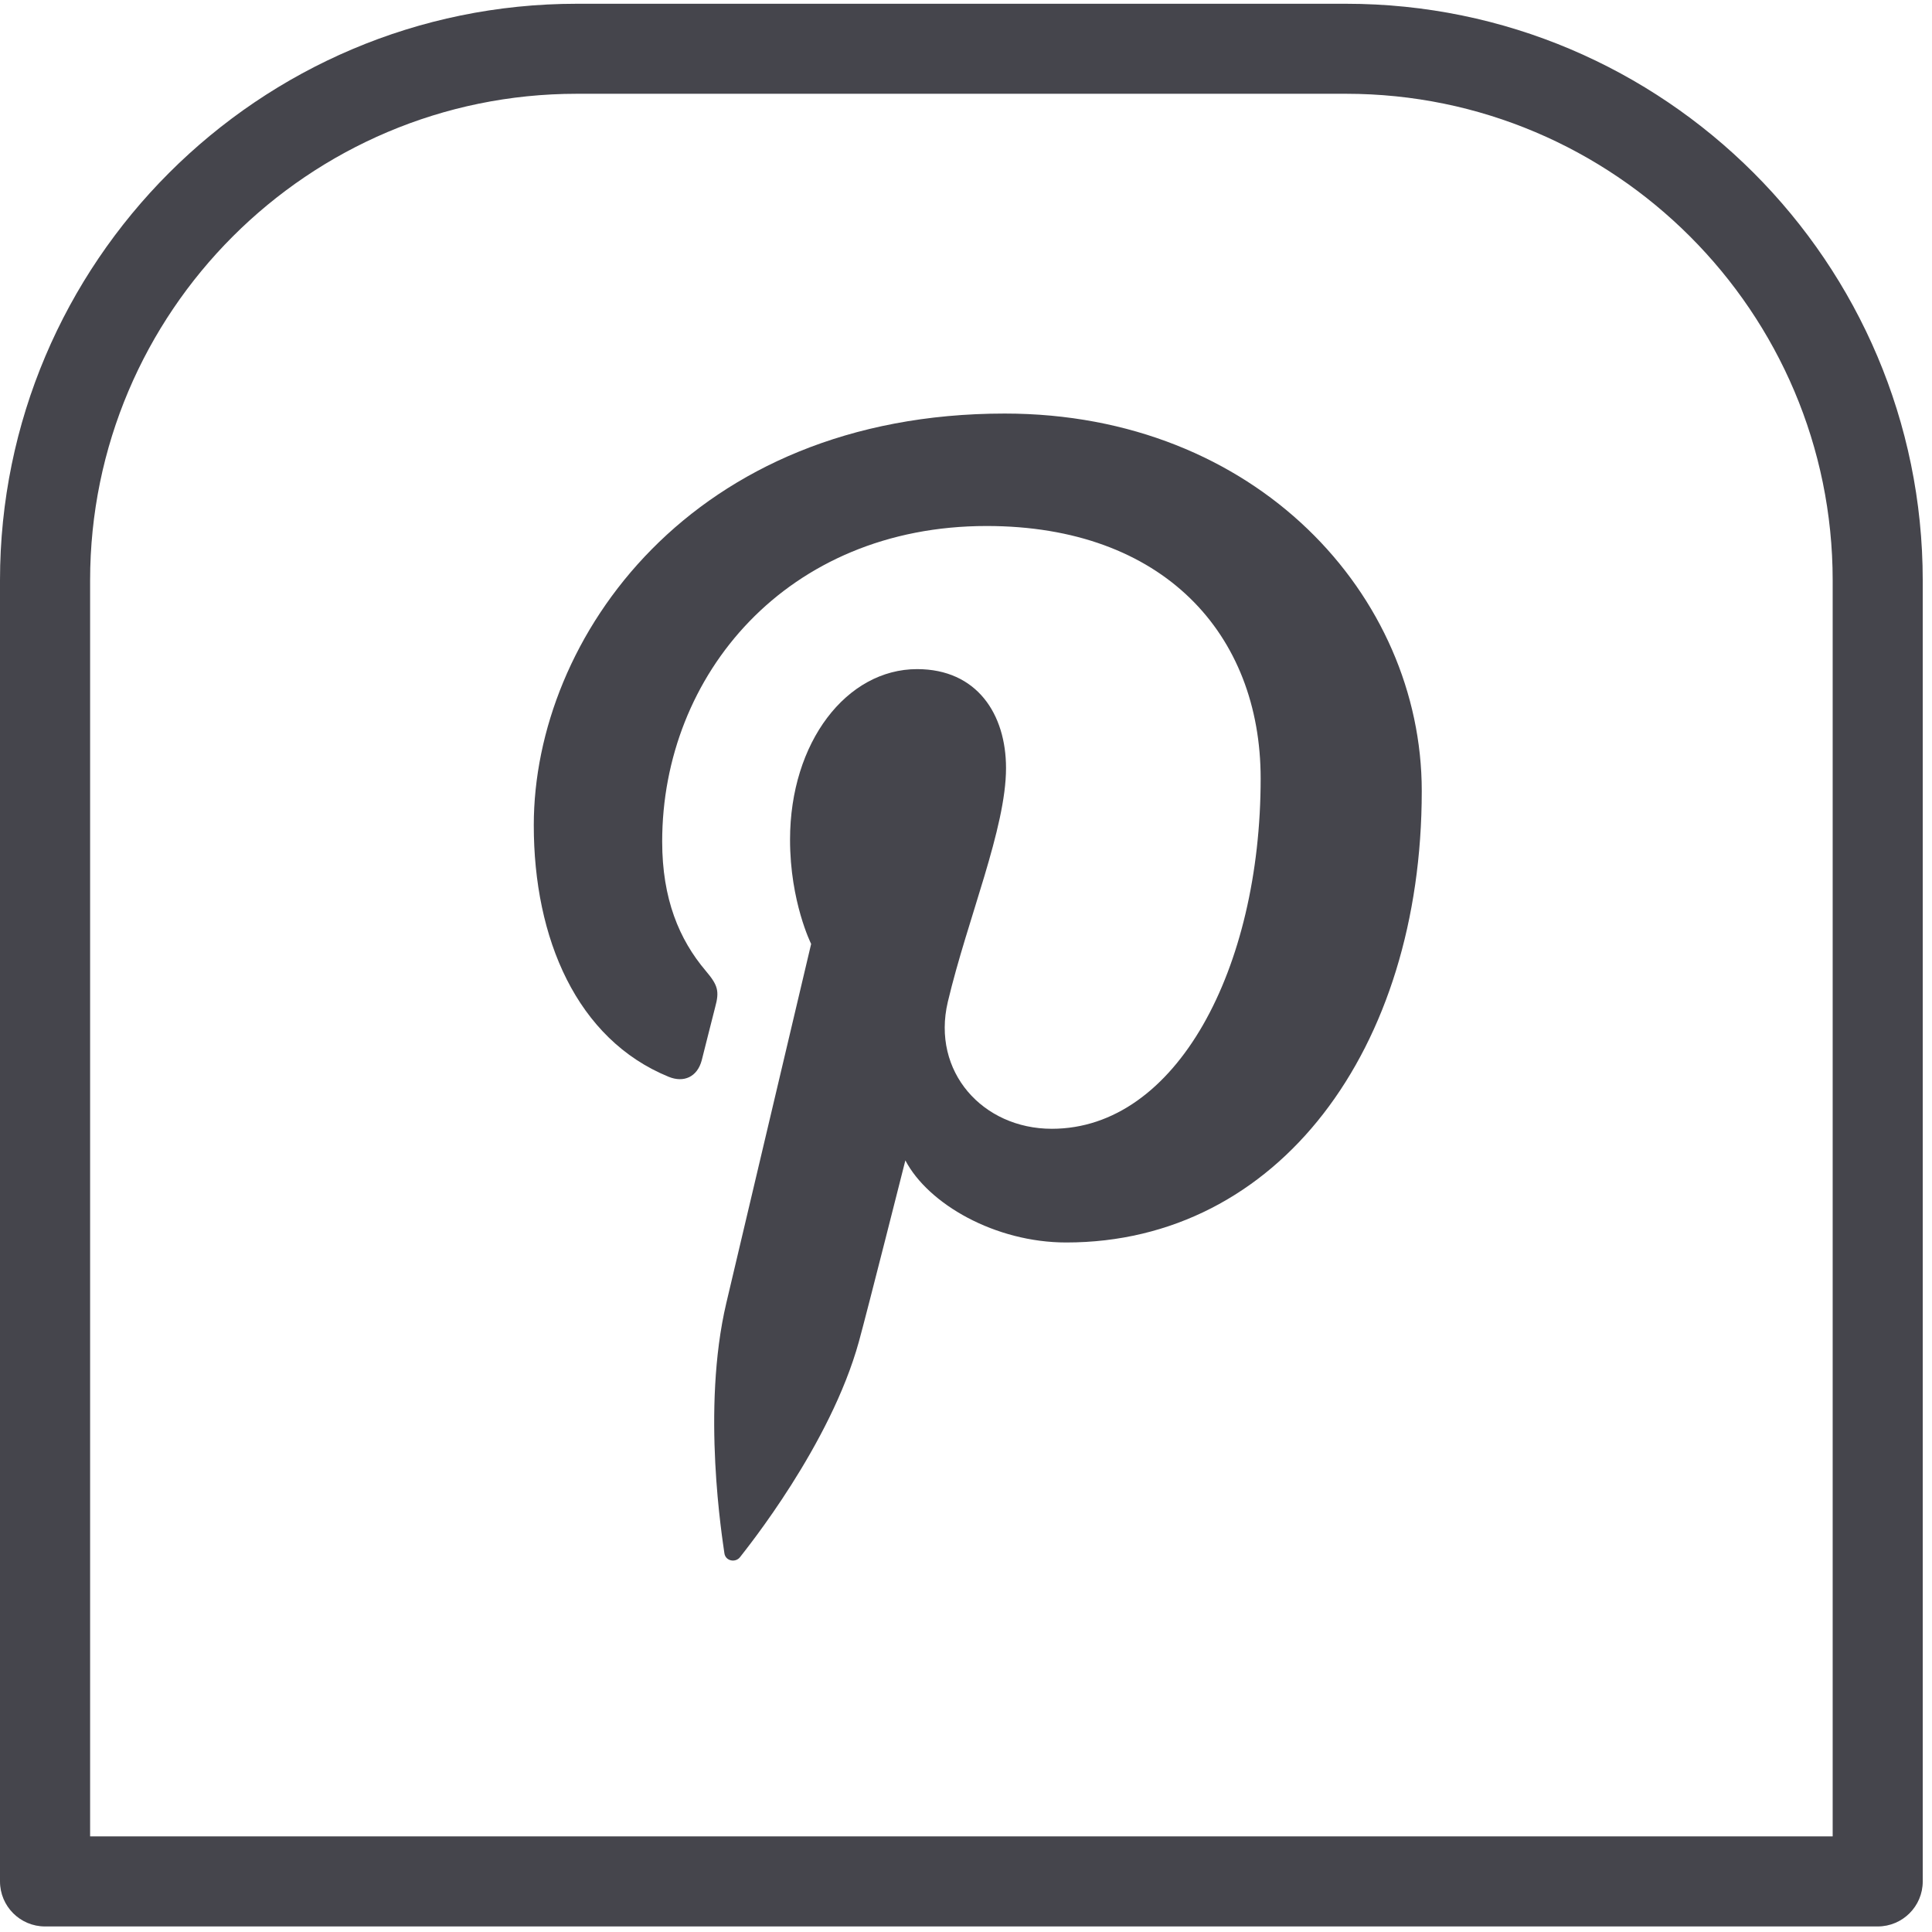 <?xml version="1.0" encoding="utf-8"?>
<!-- Generator: Adobe Illustrator 15.0.0, SVG Export Plug-In . SVG Version: 6.00 Build 0)  -->
<!DOCTYPE svg PUBLIC "-//W3C//DTD SVG 1.1//EN" "http://www.w3.org/Graphics/SVG/1.1/DTD/svg11.dtd">
<svg version="1.1" id="Laag_1" xmlns="http://www.w3.org/2000/svg" xmlns:xlink="http://www.w3.org/1999/xlink" x="0px" y="0px"
	 width="39px" height="39px" viewBox="0 0 39 39" enable-background="new 0 0 39 39" xml:space="preserve">
<g>
	<path fill="#45454C" d="M13.499,21.737c0.303,0.124,0.576,0.004,0.666-0.332c0.06-0.233,0.206-0.822,0.27-1.067
		c0.092-0.335,0.056-0.451-0.19-0.742c-0.535-0.632-0.878-1.451-0.878-2.609c0-3.36,2.515-6.369,6.55-6.369
		c3.569,0,5.531,2.183,5.531,5.097c0,3.834-1.696,7.071-4.216,7.071c-1.392,0-2.432-1.151-2.099-2.562
		c0.4-1.685,1.175-3.503,1.175-4.72c0-1.088-0.586-1.997-1.795-1.997c-1.421,0-2.565,1.472-2.565,3.443
		c0,1.255,0.426,2.104,0.426,2.104s-1.456,6.167-1.712,7.247c-0.508,2.151-0.075,4.787-0.039,5.054
		c0.022,0.158,0.225,0.196,0.316,0.077c0.132-0.172,1.825-2.264,2.4-4.354c0.163-0.59,0.937-3.654,0.937-3.654
		c0.461,0.881,1.813,1.657,3.248,1.657c4.275,0,7.176-3.897,7.176-9.114c0-3.945-3.341-7.619-8.419-7.619
		c-6.319,0-9.506,4.531-9.506,8.308C10.774,18.944,11.642,20.979,13.499,21.737"/>
</g>
<g>
	<path fill="#45454C" d="M37.904,38.888H0.909C0.407,38.888,0,38.481,0,37.979V11.716C0,5.297,5.222,0.076,11.642,0.076h15.53
		c6.419,0,11.641,5.222,11.641,11.641v26.263C38.813,38.481,38.406,38.888,37.904,38.888z M1.818,37.07h35.177V11.716
		c0-5.417-4.406-9.823-9.823-9.823h-15.53c-5.417,0-9.823,4.406-9.823,9.823V37.07z"/>
</g>
</svg>
